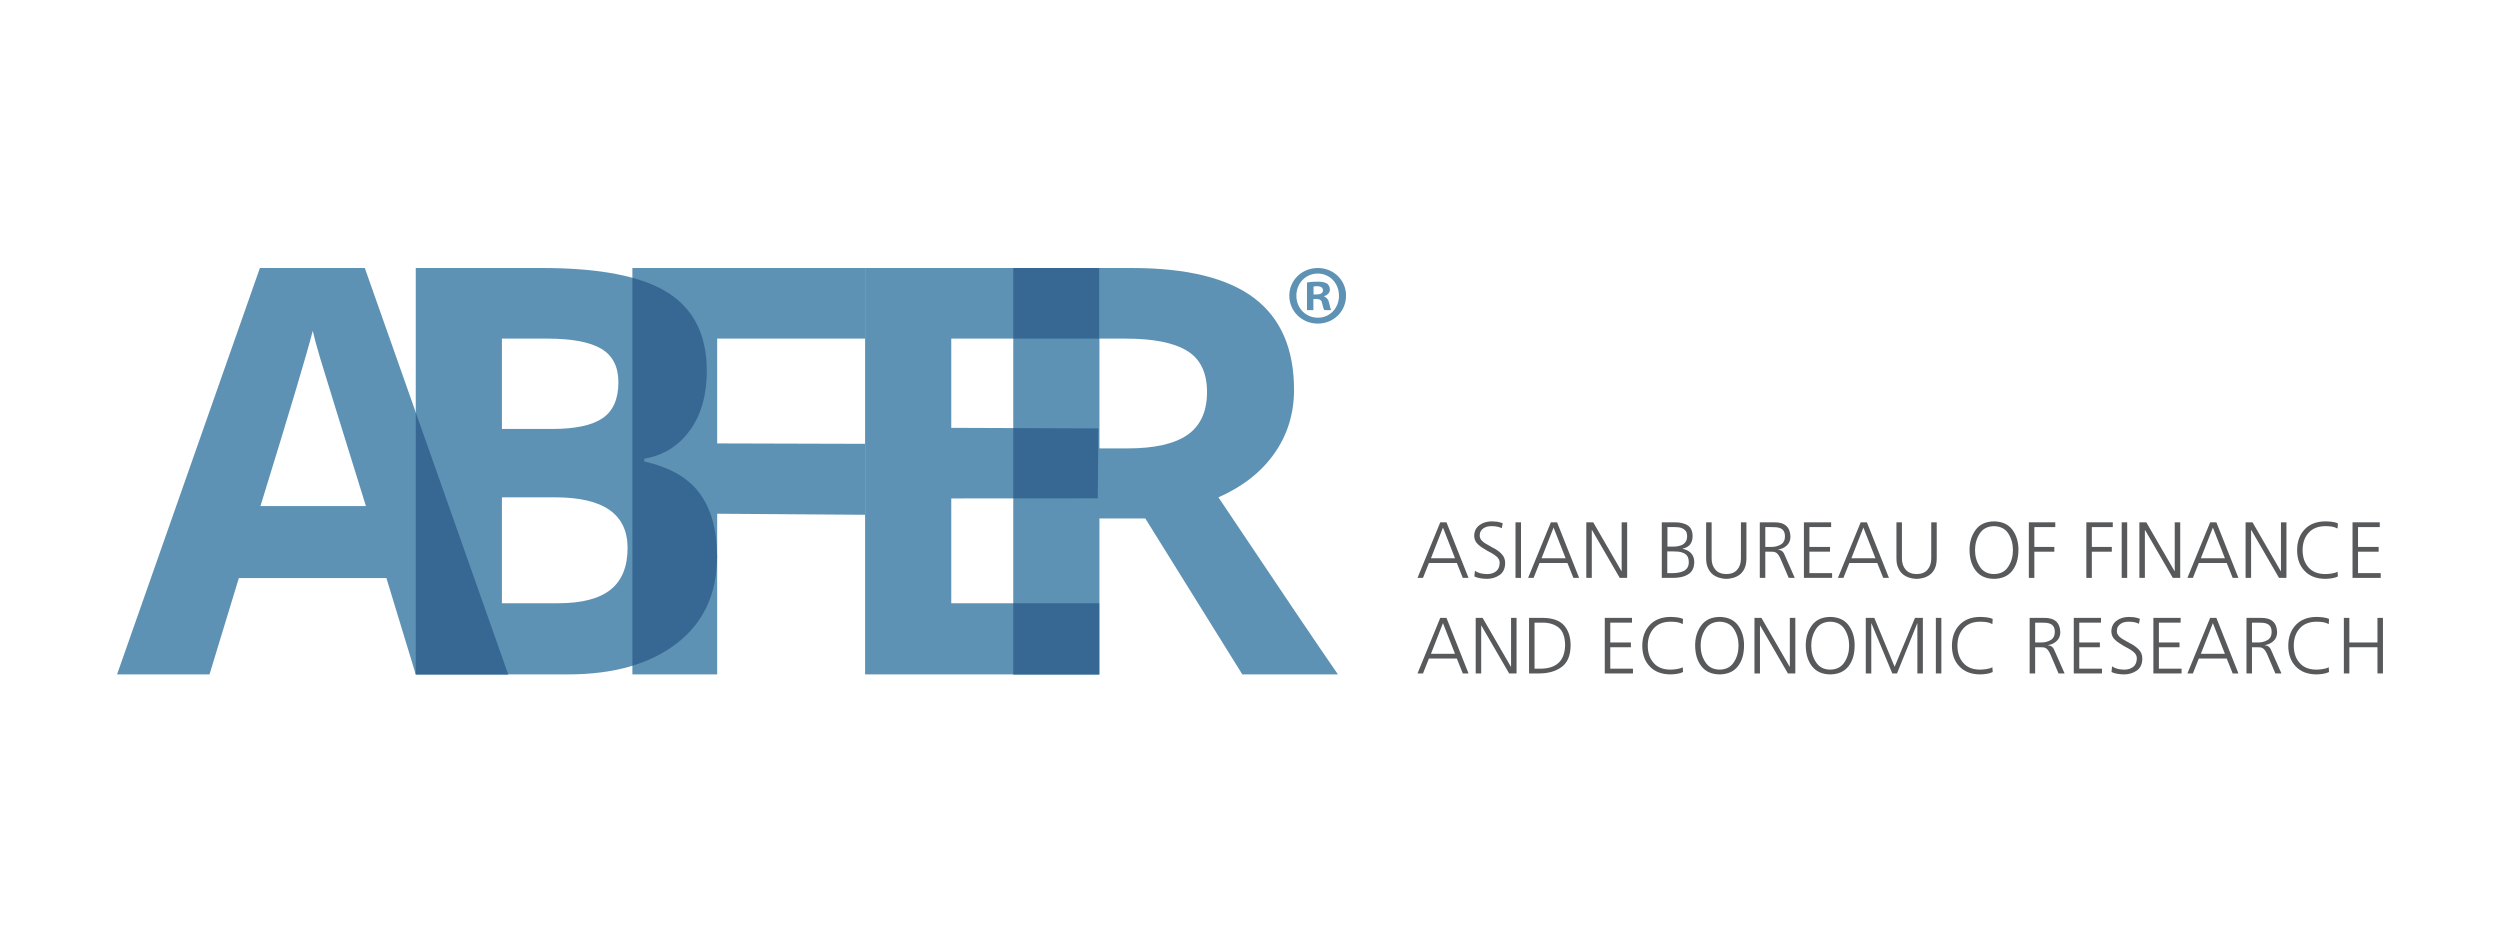 <?xml version="1.0" encoding="utf-8"?>
<!-- Generator: Adobe Illustrator 17.0.0, SVG Export Plug-In . SVG Version: 6.00 Build 0)  -->
<!DOCTYPE svg PUBLIC "-//W3C//DTD SVG 1.1//EN" "http://www.w3.org/Graphics/SVG/1.1/DTD/svg11.dtd">
<svg version="1.1" id="Layer_1" xmlns="http://www.w3.org/2000/svg" xmlns:xlink="http://www.w3.org/1999/xlink" x="0px" y="0px"
	 width="1132px" height="426.724px" viewBox="0 0 1132 426.724" enable-background="new 0 0 1132 426.724" xml:space="preserve">
<g>
	<path fill="#5E92B4" d="M609.494,133.861c0,7.092-5.568,12.66-12.813,12.66c-7.169,0-12.888-5.568-12.888-12.66
		c0-6.94,5.719-12.508,12.888-12.508C603.926,121.353,609.494,126.921,609.494,133.861z M586.995,133.861
		c0,5.567,4.119,9.99,9.762,9.99c5.49,0,9.533-4.423,9.533-9.914c0-5.567-4.043-10.067-9.61-10.067
		C591.114,123.869,586.995,128.37,586.995,133.861z M594.699,140.42H591.8v-12.508c1.144-0.228,2.747-0.382,4.805-0.382
		c2.364,0,3.432,0.382,4.346,0.916c0.687,0.534,1.222,1.525,1.222,2.745c0,1.373-1.068,2.44-2.593,2.898v0.153
		c1.218,0.457,1.906,1.373,2.288,3.05c0.379,1.907,0.609,2.67,0.914,3.128h-3.128c-0.381-0.458-0.609-1.602-0.99-3.051
		c-0.228-1.373-0.992-1.984-2.595-1.984h-1.371V140.42z M594.773,133.327h1.374c1.601,0,2.897-0.534,2.897-1.83
		c0-1.144-0.84-1.906-2.669-1.906c-0.763,0-1.296,0.076-1.603,0.152V133.327z"/>
	<g>
		<path fill="#5E92B4" d="M497.831,234.758v70.613h-39.024V121.353h53.625c25.004,0,43.502,4.553,55.505,13.658
			c11.999,9.105,18.002,22.929,18.002,41.475c0,10.825-2.985,20.453-8.942,28.886c-5.962,8.431-14.392,15.045-25.296,19.823
			c27.69,41.372,45.73,68.093,54.123,80.176h-43.299l-43.931-70.613H497.831z M497.831,203.042h12.582
			c12.338,0,21.439-2.057,27.313-6.167c5.87-4.111,8.813-10.571,8.813-19.386c0-8.725-3.006-14.935-9.003-18.624
			c-5.999-3.693-15.289-5.541-27.876-5.541h-11.829V203.042z"/>
		<path fill="#5E92B4" d="M497.694,305.371H391.716V121.353h105.978v31.971h-66.959v40.404l66.611,0.25l-0.272,31.675l-66.339,0.044
			v47.453h66.959V305.371z"/>
		<g>
			<g>
				<g>
					<rect x="458.806" y="121.353" fill="#376893" width="38.888" height="31.971"/>
				</g>
				<g>
					<rect x="458.806" y="273.151" fill="#376893" width="38.888" height="32.22"/>
				</g>
				<g>
					<polygon fill="#376893" points="497.346,193.979 458.806,193.834 458.806,225.679 497.074,225.654 					"/>
				</g>
			</g>
		</g>
		<path fill="#5E92B4" d="M188.251,305.371l-13.288-43.621h-66.812l-13.283,43.621H53l64.682-184.018h47.505l64.933,184.018H188.251
			z M165.688,229.157c-12.286-39.529-19.199-61.88-20.744-67.066c-1.549-5.179-2.656-9.275-3.323-12.283
			c-2.757,10.699-10.655,37.148-23.691,79.35H165.688z"/>
		<path fill="#5E92B4" d="M188.255,121.353h57.27c26.094,0,45.037,3.713,56.824,11.14c11.792,7.429,17.687,19.24,17.687,35.429
			c0,10.995-2.578,20.015-7.741,27.066c-5.162,7.046-12.019,11.282-20.579,12.708v1.264c11.662,2.597,20.076,7.467,25.235,14.6
			c5.161,7.132,7.741,16.611,7.741,28.444c0,16.782-6.063,29.873-18.185,39.269c-12.127,9.4-28.596,14.099-49.404,14.099h-68.849
			V121.353z M227.274,194.231h22.655c10.571,0,18.228-1.636,22.971-4.909c4.739-3.275,7.111-8.683,7.111-16.237
			c0-7.051-2.582-12.102-7.741-15.165c-5.164-3.063-13.321-4.596-24.48-4.596h-20.517V194.231z M227.274,225.193v47.958h25.424
			c10.739,0,18.67-2.057,23.79-6.169c5.115-4.113,7.678-10.405,7.678-18.882c0-15.27-10.911-22.907-32.727-22.907H227.274z"/>
		<polygon fill="#376893" points="188.255,186.725 188.255,305.371 230.121,305.371 		"/>
		<path fill="#5E92B4" d="M324.736,305.371h-38.391V121.353h105.474v31.971h-67.083v47.451l66.988,0.192v32.128l-66.988-0.473
			V305.371z"/>
		<path fill="#376893" d="M291.716,208.96v-1.264c8.56-1.426,15.417-5.662,20.579-12.708c5.163-7.051,7.741-16.071,7.741-27.066
			c0-16.189-5.895-28-17.687-35.429c-4.356-2.745-9.693-4.981-16.004-6.711v175.669c7.69-2.343,14.42-5.727,20.162-10.178
			c12.122-9.396,18.185-22.487,18.185-39.269c0-11.833-2.58-21.312-7.741-28.444C311.792,216.427,303.378,211.557,291.716,208.96z"
			/>
	</g>
	<g>
		<path fill="#58595B" d="M652.152,236.505h2.812l9.989,25.168h-2.594l-2.705-6.74h-12.641l-2.682,6.74h-2.489L652.152,236.505z
			 M647.941,252.768h10.882l-5.444-13.882L647.941,252.768z"/>
		<path fill="#58595B" d="M673.391,259.941c1.609,0,2.956-0.419,4.037-1.261c1.056-0.841,1.599-2.137,1.622-3.894
			c-0.022-1.225-0.627-2.259-1.8-3.098c-0.528-0.434-1.145-0.843-1.84-1.229c-0.699-0.382-1.408-0.766-2.125-1.151
			c-0.724-0.41-1.421-0.845-2.095-1.302c-0.697-0.433-1.319-0.911-1.872-1.44c-1.18-1.033-1.78-2.343-1.805-3.93
			c0.025-2.042,0.806-3.652,2.343-4.83c1.49-1.133,3.367-1.71,5.626-1.734c0.65,0,1.416,0.051,2.308,0.146
			c0.888,0.145,1.765,0.372,2.631,0.687l-0.397,2.271c-1.222-0.626-2.75-0.94-4.58-0.94c-0.65,0-1.284,0.062-1.909,0.183
			c-0.627,0.141-1.215,0.394-1.768,0.756c-0.503,0.31-0.925,0.744-1.262,1.296c-0.337,0.578-0.503,1.274-0.503,2.093
			c0,0.601,0.166,1.153,0.503,1.659c0.337,0.503,0.769,0.947,1.299,1.334c0.553,0.408,1.18,0.791,1.872,1.153
			c0.674,0.386,1.371,0.78,2.095,1.188c1.512,0.724,2.837,1.638,3.965,2.741c0.55,0.531,0.997,1.157,1.331,1.876
			c0.312,0.723,0.471,1.552,0.471,2.487c-0.05,2.502-0.93,4.315-2.631,5.446c-1.686,1.106-3.56,1.658-5.623,1.658
			c-2.452-0.048-4.354-0.408-5.7-1.081l0.253-2.561C669.253,259.45,671.102,259.941,673.391,259.941z"/>
		<path fill="#58595B" d="M686.224,236.505h2.489v25.168h-2.489V236.505z"/>
		<path fill="#58595B" d="M702.232,236.505h2.812l9.987,25.168h-2.596l-2.705-6.74h-12.638l-2.685,6.74h-2.487L702.232,236.505z
			 M698.022,252.768h10.88l-5.442-13.882L698.022,252.768z"/>
		<path fill="#58595B" d="M718.276,236.505h3.137l12.801,22.14h0.072v-22.14h2.487v25.168h-3.352l-12.583-21.701h-0.074v21.701
			h-2.487V236.505z"/>
		<path fill="#58595B" d="M752.458,236.505h5.983c2.137-0.022,3.99,0.4,5.552,1.263c1.565,0.916,2.368,2.561,2.417,4.938
			c0,3.197-1.53,5.108-4.58,5.735v0.073c1.612,0.285,2.896,0.936,3.858,1.945c0.96,1.01,1.455,2.356,1.478,4.042
			c-0.047,2.69-1.009,4.565-2.884,5.622c-0.868,0.528-1.887,0.926-3.065,1.189c-1.155,0.242-2.405,0.361-3.751,0.361h-5.009V236.505
			z M754.943,259.508h2.596c0.865,0,1.721-0.083,2.561-0.252c0.841-0.141,1.612-0.384,2.306-0.719
			c0.702-0.363,1.25-0.865,1.659-1.516c0.409-0.648,0.612-1.454,0.612-2.414c0-1.131-0.203-2.033-0.612-2.704
			c-0.431-0.673-1.009-1.168-1.728-1.479c-0.724-0.337-1.527-0.553-2.417-0.648c-0.913-0.073-1.837-0.109-2.777-0.109h-2.199
			V259.508z M755.017,247.504h2.774c0.699,0,1.408-0.071,2.127-0.216c0.699-0.121,1.346-0.338,1.946-0.65
			c0.625-0.36,1.118-0.843,1.48-1.443c0.384-0.626,0.575-1.418,0.575-2.38c0-0.935-0.169-1.681-0.506-2.233
			c-0.382-0.529-0.853-0.937-1.403-1.227c-0.555-0.286-1.143-0.48-1.77-0.578c-0.65-0.071-1.25-0.109-1.8-0.109h-3.424V247.504z"/>
		<path fill="#58595B" d="M790.783,252.876c-0.027,1.827-0.312,3.342-0.868,4.545c-0.6,1.225-1.354,2.172-2.271,2.846
			c-0.937,0.673-1.924,1.143-2.956,1.406c-1.059,0.29-2.07,0.433-3.03,0.433c-0.913,0-1.887-0.143-2.921-0.433
			c-1.056-0.263-2.053-0.733-2.99-1.406c-0.915-0.674-1.671-1.622-2.274-2.846c-0.622-1.203-0.937-2.717-0.937-4.545v-16.371h2.487
			v16.371c0,2.09,0.565,3.774,1.696,5.046c1.133,1.325,2.777,1.996,4.939,2.019c2.209-0.023,3.873-0.694,4.976-2.019
			c1.108-1.272,1.659-2.955,1.659-5.046v-16.371h2.489V252.876z"/>
		<path fill="#58595B" d="M796.838,236.505h6.491c4.808-0.069,7.272,2.106,7.391,6.528c-0.025,1.635-0.565,2.946-1.622,3.93
			c-1.059,1.008-2.38,1.636-3.967,1.874v0.072c0.962,0.12,1.656,0.434,2.09,0.937c0.241,0.24,0.444,0.54,0.615,0.901
			c0.191,0.361,0.369,0.756,0.538,1.191l4.289,9.733h-2.737l-3.642-8.508c-0.674-1.561-1.369-2.535-2.093-2.918
			c-0.359-0.221-0.769-0.352-1.225-0.399c-0.456-0.022-0.987-0.037-1.587-0.037h-2.053v11.863h-2.49V236.505z M799.327,247.647
			h2.628c1.567,0.027,2.983-0.311,4.257-1.008c1.299-0.697,1.971-1.899,2.018-3.605c0-1.035-0.169-1.852-0.503-2.451
			c-0.337-0.601-0.793-1.034-1.371-1.298c-0.578-0.29-1.25-0.47-2.021-0.542c-0.769-0.05-1.584-0.074-2.45-0.074h-2.559V247.647z"/>
		<path fill="#58595B" d="M816.812,236.505h12.333v2.163h-9.843v8.978h9.335v2.163h-9.335v9.698h10.275v2.165h-12.764V236.505z"/>
		<path fill="#58595B" d="M842.519,236.505h2.812l9.987,25.168h-2.593l-2.708-6.74h-12.638l-2.683,6.74h-2.489L842.519,236.505z
			 M838.309,252.768h10.88l-5.445-13.882L838.309,252.768z"/>
		<path fill="#58595B" d="M876.951,252.876c-0.025,1.827-0.312,3.342-0.865,4.545c-0.6,1.225-1.356,2.172-2.271,2.846
			c-0.937,0.673-1.926,1.143-2.958,1.406c-1.056,0.29-2.068,0.433-3.03,0.433c-0.91,0-1.887-0.143-2.918-0.433
			c-1.056-0.263-2.055-0.733-2.99-1.406c-0.917-0.674-1.671-1.622-2.274-2.846c-0.622-1.203-0.94-2.717-0.94-4.545v-16.371h2.489
			v16.371c0,2.09,0.565,3.774,1.694,5.046c1.133,1.325,2.777,1.996,4.939,2.019c2.212-0.023,3.873-0.694,4.976-2.019
			c1.111-1.272,1.661-2.955,1.661-5.046v-16.371h2.487V252.876z"/>
		<path fill="#58595B" d="M894.509,240.003c1.805-2.544,4.59-3.856,8.366-3.93c3.796,0.074,6.61,1.386,8.435,3.93
			c1.805,2.525,2.68,5.555,2.636,9.09c-0.025,3.915-0.962,7.04-2.812,9.371c-1.879,2.379-4.629,3.594-8.259,3.642
			c-3.608-0.048-6.333-1.263-8.185-3.642c-1.875-2.331-2.834-5.456-2.884-9.371C891.779,245.558,892.681,242.528,894.509,240.003z
			 M896.385,241.629c-1.393,2.186-2.09,4.675-2.09,7.463c0,2.787,0.697,5.25,2.09,7.389c1.394,2.26,3.556,3.413,6.489,3.46
			c2.956-0.047,5.13-1.2,6.526-3.46c1.369-2.138,2.055-4.602,2.055-7.389c0-2.788-0.687-5.277-2.055-7.463
			c-1.396-2.191-3.57-3.32-6.526-3.392C899.941,238.309,897.779,239.438,896.385,241.629z"/>
		<path fill="#58595B" d="M918.664,236.505h11.971v2.163h-9.482v8.978h9.05v2.163h-9.05v11.863h-2.489V236.505z"/>
		<path fill="#58595B" d="M944.698,236.505h11.968v2.163h-9.479v8.978h9.048v2.163h-9.048v11.863h-2.489V236.505z"/>
		<path fill="#58595B" d="M960.705,236.505h2.489v25.168h-2.489V236.505z"/>
		<path fill="#58595B" d="M968.711,236.505h3.137l12.799,22.14h0.074v-22.14h2.484v25.168h-3.352l-12.583-21.701h-0.069v21.701
			h-2.489V236.505z"/>
		<path fill="#58595B" d="M1000.763,236.505h2.812l9.987,25.168h-2.596l-2.703-6.74h-12.643l-2.68,6.74h-2.489L1000.763,236.505z
			 M996.551,252.768h10.882l-5.443-13.882L996.551,252.768z"/>
		<path fill="#58595B" d="M1016.808,236.505h3.136l12.799,22.14h0.074v-22.14h2.484v25.168h-3.352l-12.583-21.701h-0.072v21.701
			h-2.487V236.505z"/>
		<path fill="#58595B" d="M1055.745,238.421c-1.034-0.121-2.008-0.183-2.921-0.183c-3.268,0.047-5.78,1.071-7.535,3.066
			c-1.78,1.996-2.668,4.591-2.668,7.789c0,3.22,0.878,5.817,2.633,7.785c1.731,2.021,4.252,3.04,7.57,3.063
			c0.868,0,1.84-0.083,2.921-0.252c1.059-0.143,1.959-0.419,2.703-0.828l0.149,2.163c-0.749,0.386-1.674,0.659-2.78,0.83
			c-1.128,0.166-2.125,0.25-2.993,0.25c-3.99-0.048-7.089-1.25-9.301-3.606c-2.259-2.331-3.387-5.466-3.387-9.407
			c0.022-3.896,1.16-7.032,3.424-9.413c2.234-2.354,5.323-3.556,9.263-3.606c0.816,0,1.815,0.062,2.993,0.182
			c1.155,0.144,2.08,0.397,2.78,0.758l-0.149,2.306C1057.632,238.886,1056.729,238.586,1055.745,238.421z"/>
		<path fill="#58595B" d="M1065.227,236.505h12.33v2.163h-9.841v8.978h9.338v2.163h-9.338v9.698h10.275v2.165h-12.764V236.505z"/>
		<path fill="#58595B" d="M652.152,279.773h2.812l9.989,25.166h-2.594l-2.705-6.74h-12.641l-2.682,6.74h-2.489L652.152,279.773z
			 M647.941,296.035h10.882l-5.444-13.884L647.941,296.035z"/>
		<path fill="#58595B" d="M668.199,279.773h3.134l12.801,22.138h0.072v-22.138h2.489v25.166h-3.355l-12.586-21.705h-0.069v21.705
			h-2.487V279.773z"/>
		<path fill="#58595B" d="M692.354,279.773h6.238c4.468,0.05,7.704,1.212,9.7,3.496c1.946,2.286,2.906,5.3,2.881,9.05
			c-0.047,4.496-1.403,7.728-4.074,9.701c-2.646,1.948-6.092,2.92-10.347,2.92h-4.399V279.773z M694.84,302.775h2.056
			c7.666,0.169,11.599-3.363,11.79-10.6c-0.047-3.799-1.034-6.476-2.956-8.038c-1.946-1.493-4.361-2.225-7.247-2.202h-3.642V302.775
			z"/>
		<path fill="#58595B" d="M726.642,279.773h12.33v2.162h-9.841v8.977h9.335v2.163h-9.335v9.7h10.275v2.165h-12.764V279.773z"/>
		<path fill="#58595B" d="M759.237,281.685c-1.036-0.121-2.011-0.182-2.923-0.182c-3.268,0.047-5.782,1.071-7.535,3.066
			c-1.778,1.996-2.668,4.593-2.668,7.789c0,3.22,0.878,5.817,2.633,7.785c1.728,2.022,4.255,3.041,7.57,3.065
			c0.868,0,1.837-0.083,2.923-0.252c1.056-0.144,1.956-0.42,2.705-0.829l0.141,2.163c-0.744,0.387-1.671,0.661-2.777,0.829
			c-1.131,0.167-2.125,0.252-2.993,0.252c-3.99-0.047-7.091-1.25-9.303-3.605c-2.256-2.331-3.389-5.467-3.389-9.408
			c0.022-3.896,1.168-7.032,3.429-9.412c2.232-2.357,5.323-3.557,9.263-3.605c0.816,0,1.815,0.06,2.993,0.18
			c1.155,0.144,2.08,0.397,2.777,0.758l-0.141,2.307C761.121,282.151,760.219,281.851,759.237,281.685z"/>
		<path fill="#58595B" d="M770.27,283.269c1.8-2.544,4.587-3.858,8.361-3.929c3.799,0.071,6.61,1.385,8.438,3.929
			c1.803,2.527,2.68,5.553,2.631,9.088c-0.025,3.915-0.96,7.042-2.812,9.372c-1.874,2.379-4.627,3.594-8.257,3.641
			c-3.605-0.047-6.335-1.262-8.182-3.641c-1.874-2.331-2.839-5.457-2.884-9.372C767.541,288.822,768.438,285.796,770.27,283.269z
			 M772.142,284.893c-1.396,2.188-2.09,4.676-2.09,7.464c0,2.788,0.694,5.251,2.09,7.389c1.393,2.26,3.558,3.414,6.489,3.461
			c2.956-0.047,5.133-1.201,6.528-3.461c1.369-2.137,2.05-4.601,2.05-7.389c0-2.788-0.682-5.276-2.05-7.464
			c-1.396-2.188-3.573-3.32-6.528-3.391C775.7,281.573,773.536,282.705,772.142,284.893z"/>
		<path fill="#58595B" d="M794.423,279.773h3.137l12.801,22.138h0.072v-22.138h2.487v25.166h-3.352l-12.583-21.705h-0.074v21.705
			h-2.487V279.773z"/>
		<path fill="#58595B" d="M820.346,283.269c1.803-2.544,4.592-3.858,8.368-3.929c3.799,0.071,6.608,1.385,8.433,3.929
			c1.805,2.527,2.683,5.553,2.633,9.088c-0.025,3.915-0.96,7.042-2.812,9.372c-1.877,2.379-4.627,3.594-8.254,3.641
			c-3.605-0.047-6.335-1.262-8.19-3.641c-1.872-2.331-2.834-5.457-2.881-9.372C817.621,288.822,818.521,285.796,820.346,283.269z
			 M822.22,284.893c-1.394,2.188-2.088,4.676-2.088,7.464c0,2.788,0.694,5.251,2.088,7.389c1.393,2.26,3.558,3.414,6.494,3.461
			c2.953-0.047,5.13-1.201,6.523-3.461c1.371-2.137,2.055-4.601,2.055-7.389c0-2.788-0.684-5.276-2.055-7.464
			c-1.393-2.188-3.57-3.32-6.523-3.391C825.778,281.573,823.613,282.705,822.22,284.893z"/>
		<path fill="#58595B" d="M844.825,279.773h3.858l9.196,22.138l9.231-22.138h3.568v25.166h-2.489v-22.68h-0.069l-9.162,22.68h-2.125
			l-9.444-22.68h-0.074v22.68h-2.489V279.773z"/>
		<path fill="#58595B" d="M876.555,279.773h2.489v25.166h-2.489V279.773z"/>
		<path fill="#58595B" d="M899.448,281.685c-1.034-0.121-2.006-0.182-2.921-0.182c-3.27,0.047-5.78,1.071-7.535,3.066
			c-1.778,1.996-2.665,4.593-2.665,7.789c0,3.22,0.875,5.817,2.631,7.785c1.728,2.022,4.255,3.041,7.57,3.065
			c0.868,0,1.84-0.083,2.921-0.252c1.059-0.144,1.961-0.42,2.705-0.829l0.144,2.163c-0.746,0.387-1.674,0.661-2.775,0.829
			c-1.131,0.167-2.127,0.252-2.995,0.252c-3.989-0.047-7.089-1.25-9.303-3.605c-2.259-2.331-3.387-5.467-3.387-9.408
			c0.025-3.896,1.163-7.032,3.424-9.412c2.239-2.357,5.323-3.557,9.266-3.605c0.818,0,1.817,0.06,2.995,0.18
			c1.153,0.144,2.075,0.397,2.775,0.758l-0.144,2.307C901.335,282.151,900.432,281.851,899.448,281.685z"/>
		<path fill="#58595B" d="M919.025,279.773h6.489c4.808-0.072,7.27,2.104,7.394,6.526c-0.027,1.636-0.565,2.946-1.624,3.931
			c-1.056,1.008-2.38,1.635-3.967,1.875v0.071c0.964,0.12,1.659,0.433,2.093,0.939c0.241,0.239,0.444,0.541,0.615,0.9
			c0.191,0.363,0.369,0.756,0.538,1.191l4.289,9.734h-2.737l-3.64-8.509c-0.677-1.561-1.371-2.535-2.095-2.921
			c-0.36-0.217-0.769-0.35-1.227-0.395c-0.454-0.024-0.984-0.038-1.587-0.038h-2.053v11.864h-2.487V279.773z M921.512,290.912h2.633
			c1.562,0.027,2.983-0.311,4.255-1.008c1.299-0.697,1.969-1.899,2.021-3.605c0-1.035-0.171-1.852-0.506-2.453
			c-0.337-0.6-0.793-1.033-1.371-1.296c-0.58-0.29-1.25-0.47-2.018-0.542c-0.771-0.05-1.587-0.073-2.452-0.073h-2.561V290.912z"/>
		<path fill="#58595B" d="M939.002,279.773h12.328v2.162h-9.841v8.977h9.338v2.163h-9.338v9.7h10.275v2.165h-12.762V279.773z"/>
		<path fill="#58595B" d="M961.895,303.208c1.609,0,2.958-0.418,4.039-1.262c1.056-0.839,1.599-2.137,1.624-3.893
			c-0.025-1.226-0.625-2.259-1.805-3.099c-0.528-0.434-1.141-0.843-1.837-1.226c-0.699-0.384-1.408-0.767-2.13-1.154
			c-0.721-0.408-1.416-0.843-2.09-1.3c-0.697-0.431-1.322-0.91-1.874-1.443c-1.178-1.03-1.778-2.339-1.803-3.928
			c0.025-2.042,0.806-3.652,2.343-4.832c1.49-1.129,3.365-1.706,5.623-1.729c0.65,0,1.421,0.048,2.308,0.145
			c0.888,0.144,1.768,0.37,2.633,0.686l-0.397,2.271c-1.225-0.626-2.755-0.94-4.58-0.94c-0.65,0-1.284,0.061-1.909,0.182
			c-0.625,0.144-1.215,0.395-1.77,0.757c-0.503,0.31-0.925,0.745-1.26,1.296c-0.337,0.578-0.503,1.274-0.503,2.093
			c0,0.603,0.166,1.153,0.503,1.66c0.335,0.503,0.766,0.947,1.297,1.331c0.553,0.409,1.178,0.795,1.877,1.155
			c0.672,0.386,1.369,0.78,2.09,1.188c1.515,0.723,2.834,1.638,3.965,2.742c0.553,0.528,0.999,1.154,1.334,1.875
			c0.312,0.72,0.471,1.55,0.471,2.487c-0.05,2.502-0.925,4.316-2.633,5.445c-1.684,1.106-3.558,1.658-5.626,1.658
			c-2.45-0.047-4.349-0.408-5.695-1.081l0.253-2.56C957.759,302.717,959.612,303.208,961.895,303.208z"/>
		<path fill="#58595B" d="M975.054,279.773h12.333v2.162h-9.843v8.977h9.338v2.163h-9.338v9.7h10.275v2.165h-12.764V279.773z"/>
		<path fill="#58595B" d="M1000.763,279.773h2.812l9.987,25.166h-2.596l-2.703-6.74h-12.643l-2.68,6.74h-2.489L1000.763,279.773z
			 M996.551,296.035h10.882l-5.443-13.884L996.551,296.035z"/>
		<path fill="#58595B" d="M1017.204,279.773h6.486c4.808-0.072,7.272,2.104,7.394,6.526c-0.025,1.636-0.563,2.946-1.622,3.931
			c-1.059,1.008-2.38,1.635-3.967,1.875v0.071c0.962,0.12,1.659,0.433,2.093,0.939c0.241,0.239,0.444,0.541,0.61,0.9
			c0.193,0.363,0.374,0.756,0.543,1.191l4.292,9.734h-2.745l-3.64-8.509c-0.674-1.561-1.369-2.535-2.09-2.921
			c-0.36-0.217-0.769-0.35-1.225-0.395c-0.456-0.024-0.987-0.038-1.589-0.038h-2.05v11.864h-2.489V279.773z M1019.694,290.912h2.628
			c1.562,0.027,2.98-0.311,4.255-1.008c1.299-0.697,1.971-1.899,2.018-3.605c0-1.035-0.166-1.852-0.503-2.453
			c-0.337-0.6-0.796-1.033-1.369-1.296c-0.578-0.29-1.252-0.47-2.018-0.542c-0.771-0.05-1.587-0.073-2.455-0.073h-2.556V290.912z"/>
		<path fill="#58595B" d="M1051.743,281.685c-1.034-0.121-2.008-0.182-2.921-0.182c-3.268,0.047-5.78,1.071-7.535,3.066
			c-1.78,1.996-2.668,4.593-2.668,7.789c0,3.22,0.878,5.817,2.633,7.785c1.728,2.022,4.255,3.041,7.57,3.065
			c0.865,0,1.842-0.083,2.921-0.252c1.059-0.144,1.961-0.42,2.703-0.829l0.146,2.163c-0.746,0.387-1.674,0.661-2.777,0.829
			c-1.128,0.167-2.127,0.252-2.993,0.252c-3.99-0.047-7.091-1.25-9.305-3.605c-2.256-2.331-3.387-5.467-3.387-9.408
			c0.025-3.896,1.168-7.032,3.427-9.412c2.237-2.357,5.326-3.557,9.266-3.605c0.818,0,1.815,0.06,2.993,0.18
			c1.155,0.144,2.08,0.397,2.777,0.758l-0.146,2.307C1053.63,282.151,1052.728,281.851,1051.743,281.685z"/>
		<path fill="#58595B" d="M1061.297,279.773h2.489v11.139h12.727v-11.139H1079v25.166h-2.487v-11.864h-12.727v11.864h-2.489V279.773
			z"/>
	</g>
</g>
</svg>
